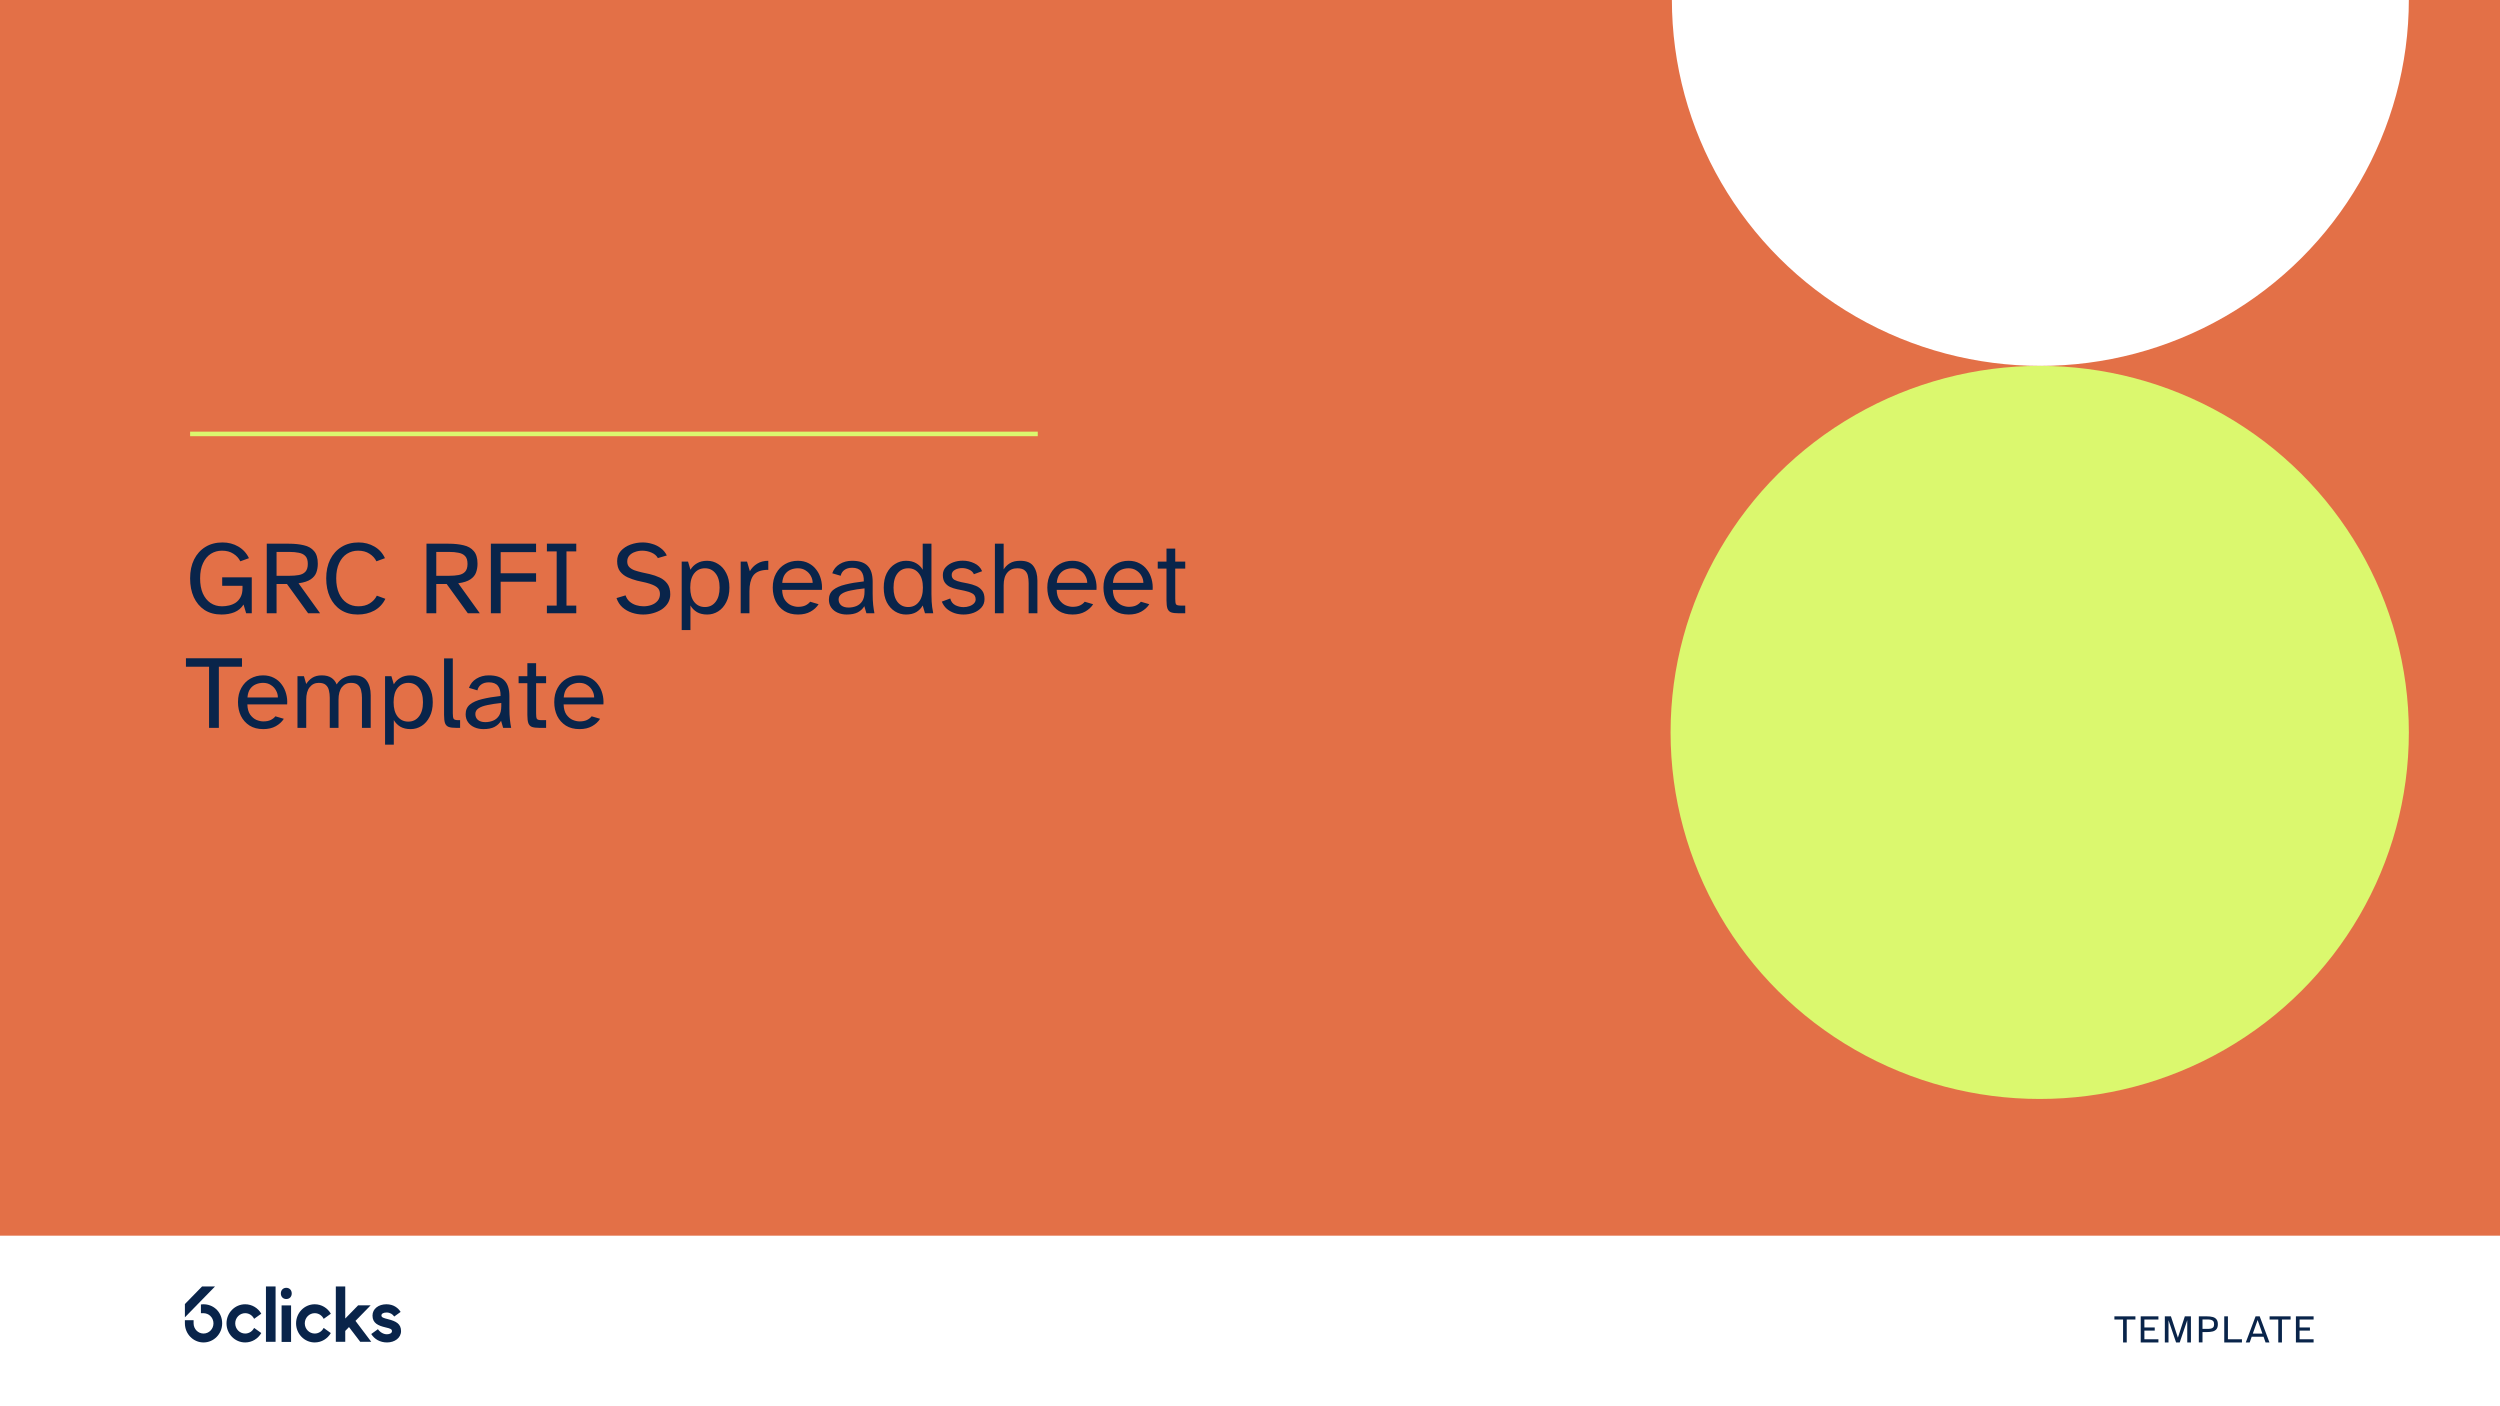 <svg width="1920" height="1080" viewBox="0 0 1920 1080" fill="none" xmlns="http://www.w3.org/2000/svg">
<rect x="0" y="0" width="1920" height="1080" fill="#808080" stroke="none"/>
<g clip-path="url(#clip0_859_531)">
<rect width="1920" height="1080" fill="white"/>
<rect width="1920" height="949" fill="#E37047"/>
<path d="M248.558 1019.85C247.298 1022.41 244.712 1024.16 241.723 1024.16C237.497 1024.16 234.075 1020.66 234.075 1016.34C234.075 1012.02 237.501 1008.52 241.723 1008.52C244.732 1008.52 247.337 1010.3 248.585 1012.89L254.098 1008.94C251.61 1004.6 247 1001.68 241.723 1001.68C233.804 1001.68 227.385 1008.24 227.385 1016.34C227.385 1024.44 233.804 1031 241.723 1031C246.98 1031 251.575 1028.1 254.07 1023.79L248.558 1019.85Z" fill="#09244A"/>
<path d="M195.153 1019.83C193.897 1022.39 191.302 1024.16 188.303 1024.16C184.075 1024.16 180.652 1020.66 180.652 1016.34C180.652 1012.02 184.079 1008.52 188.303 1008.52C191.306 1008.52 193.905 1010.29 195.157 1012.86L200.672 1008.91C198.179 1004.59 193.575 1001.68 188.303 1001.68C180.381 1001.68 173.959 1008.24 173.959 1016.34C173.959 1024.44 180.381 1031 188.303 1031C193.571 1031 198.176 1028.1 200.668 1023.77L195.149 1019.83H195.153Z" fill="#09244A"/>
<path d="M211.644 1030.51H204.25V988H211.644V1030.51Z" fill="#09244A"/>
<path d="M219.858 989.043C222.321 989.043 224.046 990.794 224.046 993.363C224.046 995.932 222.321 997.655 219.858 997.655C217.396 997.655 215.698 995.904 215.698 993.363C215.698 990.822 217.396 989.043 219.858 989.043ZM216.265 1030.58V1002.54H223.541V1030.58H216.265Z" fill="#09244A"/>
<path d="M156.146 1001.68C155.41 1001.68 154.309 1001.82 154.309 1001.82V1008.52C154.309 1008.52 155.782 1008.5 156.314 1008.52C158.276 1008.59 160.043 1009.27 161.394 1010.5C162.96 1011.94 163.947 1014.02 163.947 1016.34C163.947 1020.66 160.528 1024.16 156.314 1024.16C152.1 1024.16 148.681 1020.66 148.681 1016.34V1013.92H142V1016.34C142 1024.44 148.407 1031 156.31 1031C164.214 1031 170.621 1024.44 170.621 1016.34C170.621 1008.24 164.801 1002.3 157.415 1001.72C157.051 1001.69 156.549 1001.68 156.142 1001.68H156.146Z" fill="#09244A"/>
<path d="M298.054 1013.14C294.672 1012.3 292.936 1011.8 292.936 1010.27C292.936 1008.86 294.555 1008.01 296.915 1008.01C299.61 1008.01 301.541 1009.33 302.762 1011.1L307.684 1007.54C305.722 1004.49 302.286 1001.68 296.743 1001.68C290.802 1001.68 286.083 1005.08 286.083 1010.36C286.083 1016.14 290.287 1018.1 296.259 1019.48C299.586 1020.24 301.034 1020.77 301.034 1022.26C301.034 1023.84 299.329 1024.72 297.141 1024.72C294.539 1024.72 291.914 1023.21 290.241 1020.82L285.104 1024.53C287.584 1028.48 291.883 1031 297.227 1031C303.054 1031 308 1027.57 308 1022.27C308 1016.7 304.135 1014.67 298.054 1013.15V1013.14Z" fill="#09244A"/>
<path d="M284.666 1002.48H284.627H275.055L265.151 1012.62V988H257.914V1030.48H265.151V1022.16L268.014 1019.18L276.635 1030.48H285.104L273.005 1014.44L284.666 1002.48Z" fill="#09244A"/>
<path d="M155.187 988L142 1001.51V1011.7L165.135 988H155.187Z" fill="#09244A"/>
<path d="M170.16 471.96C165.04 471.96 160.667 470.787 157.04 468.44C153.467 466.04 150.72 462.76 148.8 458.6C146.933 454.44 146 449.64 146 444.2C146 438.653 147.013 433.827 149.04 429.72C151.12 425.56 154.027 422.333 157.76 420.04C161.493 417.747 165.867 416.6 170.88 416.6C175.36 416.6 179.387 417.64 182.96 419.72C186.587 421.8 189.333 424.787 191.2 428.68L184.56 431.08C183.387 428.68 181.6 426.733 179.2 425.24C176.853 423.693 173.947 422.92 170.48 422.92C167.333 422.92 164.48 423.72 161.92 425.32C159.413 426.92 157.413 429.32 155.92 432.52C154.427 435.667 153.68 439.56 153.68 444.2C153.68 448.68 154.373 452.52 155.76 455.72C157.2 458.92 159.173 461.373 161.68 463.08C164.24 464.787 167.173 465.64 170.48 465.64C172.24 465.64 174.053 465.427 175.92 465C177.787 464.573 179.493 463.853 181.04 462.84C182.587 461.773 183.84 460.333 184.8 458.52C185.76 456.707 186.24 454.413 186.24 451.64V449.88H170.64V443.4H193.36V471H189.04L187.04 464.28C185.333 467 182.987 468.973 180 470.2C177.067 471.373 173.787 471.96 170.16 471.96ZM204.877 471V417.56H221.837C226.21 417.56 230.05 417.96 233.357 418.76C236.717 419.507 239.33 421 241.197 423.24C243.117 425.427 244.077 428.653 244.077 432.92C244.077 435.32 243.704 437.56 242.957 439.64C242.21 441.72 240.77 443.48 238.637 444.92C236.557 446.36 233.437 447.373 229.277 447.96L245.837 471H236.637L220.397 448.52H212.397V471H204.877ZM212.397 442.2H222.397C225.01 442.2 227.357 442.013 229.437 441.64C231.57 441.267 233.25 440.44 234.477 439.16C235.757 437.827 236.397 435.8 236.397 433.08C236.397 430.307 235.757 428.28 234.477 427C233.25 425.72 231.57 424.893 229.437 424.52C227.357 424.093 225.01 423.88 222.397 423.88H212.397V442.2ZM274.771 471.96C269.705 471.96 265.358 470.787 261.731 468.44C258.105 466.04 255.331 462.76 253.411 458.6C251.491 454.44 250.531 449.64 250.531 444.2C250.531 438.653 251.545 433.827 253.571 429.72C255.651 425.56 258.558 422.333 262.291 420.04C266.025 417.747 270.398 416.6 275.411 416.6C279.891 416.6 283.918 417.64 287.491 419.72C291.118 421.8 293.838 424.787 295.651 428.68L289.091 431.08C287.918 428.68 286.131 426.733 283.731 425.24C281.385 423.693 278.478 422.92 275.011 422.92C271.865 422.92 269.011 423.72 266.451 425.32C263.945 426.92 261.945 429.32 260.451 432.52C258.958 435.667 258.211 439.56 258.211 444.2C258.211 448.68 258.931 452.52 260.371 455.72C261.811 458.92 263.811 461.373 266.371 463.08C268.985 464.787 271.945 465.64 275.251 465.64C278.718 465.64 281.625 464.893 283.971 463.4C286.371 461.907 288.185 459.933 289.411 457.48L295.971 459.88C294.051 463.827 291.225 466.84 287.491 468.92C283.758 470.947 279.518 471.96 274.771 471.96ZM327.533 471V417.56H344.493C348.866 417.56 352.706 417.96 356.013 418.76C359.373 419.507 361.986 421 363.853 423.24C365.773 425.427 366.733 428.653 366.733 432.92C366.733 435.32 366.36 437.56 365.613 439.64C364.866 441.72 363.426 443.48 361.293 444.92C359.213 446.36 356.093 447.373 351.933 447.96L368.493 471H359.293L343.053 448.52H335.053V471H327.533ZM335.053 442.2H345.053C347.666 442.2 350.013 442.013 352.093 441.64C354.226 441.267 355.906 440.44 357.133 439.16C358.413 437.827 359.053 435.8 359.053 433.08C359.053 430.307 358.413 428.28 357.133 427C355.906 425.72 354.226 424.893 352.093 424.52C350.013 424.093 347.666 423.88 345.053 423.88H335.053V442.2ZM376.986 471V417.56H411.706V424.04H384.506V440.28H411.706V446.76H384.506V471H376.986ZM420.014 471V465.08H427.534V423.48H420.014V417.56H442.574V423.48H435.054V465.08H442.574V471H420.014ZM493.961 471.96C491.028 471.96 488.175 471.507 485.401 470.6C482.628 469.693 480.175 468.307 478.041 466.44C475.961 464.573 474.441 462.2 473.481 459.32L480.441 457.24C481.081 459.16 482.121 460.76 483.561 462.04C485.001 463.267 486.655 464.173 488.521 464.76C490.441 465.347 492.361 465.64 494.281 465.64C496.415 465.64 498.441 465.293 500.361 464.6C502.281 463.907 503.828 462.867 505.001 461.48C506.228 460.04 506.841 458.253 506.841 456.12C506.841 453.933 506.041 452.2 504.441 450.92C502.841 449.64 500.068 448.493 496.121 447.48L489.321 445.96C486.868 445.32 484.441 444.467 482.041 443.4C479.695 442.333 477.748 440.813 476.201 438.84C474.708 436.867 473.961 434.227 473.961 430.92C473.961 427.88 474.895 425.293 476.761 423.16C478.681 421.027 481.135 419.4 484.121 418.28C487.161 417.16 490.308 416.6 493.561 416.6C496.068 416.6 498.521 416.973 500.921 417.72C503.375 418.413 505.561 419.507 507.481 421C509.455 422.44 511.001 424.307 512.121 426.6L505.241 428.6C504.228 426.733 502.575 425.32 500.281 424.36C498.041 423.4 495.695 422.92 493.241 422.92C491.321 422.92 489.481 423.24 487.721 423.88C485.961 424.467 484.521 425.373 483.401 426.6C482.281 427.827 481.721 429.373 481.721 431.24C481.721 433 482.228 434.413 483.241 435.48C484.308 436.547 485.695 437.4 487.401 438.04C489.161 438.627 491.081 439.16 493.161 439.64L499.001 440.92C501.721 441.56 504.281 442.44 506.681 443.56C509.081 444.68 511.028 446.253 512.521 448.28C514.015 450.307 514.761 453.027 514.761 456.44C514.761 458.893 514.175 461.107 513.001 463.08C511.828 465 510.255 466.627 508.281 467.96C506.308 469.24 504.068 470.227 501.561 470.92C499.108 471.613 496.575 471.96 493.961 471.96ZM523.538 483.88V431.32H528.418L530.258 437.56C531.484 435.48 533.164 433.827 535.298 432.6C537.431 431.32 540.044 430.68 543.138 430.68C546.178 430.68 548.978 431.507 551.538 433.16C554.151 434.76 556.231 437.107 557.778 440.2C559.378 443.24 560.177 446.947 560.177 451.32C560.177 455.64 559.378 459.347 557.778 462.44C556.231 465.533 554.151 467.907 551.538 469.56C548.978 471.16 546.178 471.96 543.138 471.96C540.044 471.96 537.431 471.347 535.298 470.12C533.164 468.84 531.484 467.133 530.258 465V483.88H523.538ZM541.378 466.2C544.791 466.2 547.511 464.893 549.538 462.28C551.618 459.667 552.658 456.013 552.658 451.32C552.658 446.573 551.618 442.92 549.538 440.36C547.511 437.747 544.791 436.44 541.378 436.44C537.964 436.44 535.218 437.747 533.138 440.36C531.111 442.92 530.098 446.573 530.098 451.32C530.098 456.013 531.111 459.667 533.138 462.28C535.218 464.893 537.964 466.2 541.378 466.2ZM568.85 471V431.32H573.73L575.89 438.68C577.277 436.28 579.143 434.36 581.49 432.92C583.89 431.427 586.743 430.68 590.05 430.68V437.64C589.677 437.64 589.277 437.64 588.85 437.64C588.477 437.64 588.103 437.667 587.73 437.72C583.197 438.093 580.023 439.667 578.21 442.44C576.45 445.213 575.57 449.053 575.57 453.96V471H568.85ZM612.918 471.96C608.758 471.96 605.238 471.053 602.358 469.24C599.478 467.373 597.264 464.893 595.717 461.8C594.224 458.653 593.478 455.133 593.478 451.24C593.478 447.027 594.331 443.4 596.038 440.36C597.744 437.267 600.038 434.893 602.918 433.24C605.851 431.533 609.131 430.68 612.758 430.68C615.904 430.68 618.678 431.32 621.078 432.6C623.478 433.827 625.451 435.507 626.998 437.64C628.598 439.72 629.744 442.093 630.438 444.76C631.184 447.427 631.451 450.173 631.238 453H600.678C600.784 456.307 601.504 458.92 602.838 460.84C604.224 462.76 605.851 464.12 607.718 464.92C609.584 465.667 611.318 466.04 612.918 466.04C615.158 466.04 617.024 465.693 618.518 465C620.064 464.253 621.291 463.293 622.198 462.12L628.678 464.04C627.238 466.333 625.184 468.227 622.518 469.72C619.851 471.213 616.651 471.96 612.918 471.96ZM600.758 447.64H624.118C624.118 445.773 623.638 443.987 622.678 442.28C621.771 440.573 620.464 439.187 618.758 438.12C617.104 437 615.104 436.44 612.758 436.44C610.784 436.44 608.918 436.813 607.158 437.56C605.398 438.307 603.931 439.507 602.758 441.16C601.638 442.813 600.971 444.973 600.758 447.64ZM650.283 471.96C647.776 471.96 645.483 471.507 643.403 470.6C641.323 469.693 639.669 468.387 638.443 466.68C637.216 464.973 636.603 462.92 636.603 460.52C636.603 457.373 637.696 454.893 639.883 453.08C642.123 451.267 645.243 449.88 649.243 448.92C653.296 447.907 658.016 447.107 663.403 446.52C663.509 443.16 662.843 440.573 661.403 438.76C659.963 436.947 657.643 436.04 654.443 436.04C652.043 436.04 650.069 436.6 648.523 437.72C647.029 438.787 646.069 440.28 645.643 442.2L639.163 440.28C640.229 437.24 642.123 434.893 644.843 433.24C647.616 431.533 650.789 430.68 654.363 430.68C659.856 430.68 663.856 431.987 666.363 434.6C668.923 437.16 670.203 441.213 670.203 446.76V456.04C670.203 459.347 670.336 462.2 670.603 464.6C670.869 467 671.189 469.133 671.563 471H665.403L663.803 465.56C662.629 467.533 660.949 469.107 658.763 470.28C656.576 471.4 653.749 471.96 650.283 471.96ZM651.723 466.6C653.803 466.6 655.776 466.227 657.643 465.48C659.509 464.733 661.029 463.48 662.203 461.72C663.376 459.907 663.963 457.453 663.963 454.36V451.88C659.909 452.307 656.389 452.84 653.403 453.48C650.416 454.067 648.096 454.92 646.443 456.04C644.843 457.107 644.043 458.547 644.043 460.36C644.043 462.227 644.709 463.747 646.043 464.92C647.429 466.04 649.323 466.6 651.723 466.6ZM695.752 471.96C692.765 471.96 689.965 471.16 687.352 469.56C684.739 467.907 682.632 465.56 681.032 462.52C679.485 459.427 678.712 455.693 678.712 451.32C678.712 446.947 679.485 443.24 681.032 440.2C682.632 437.107 684.739 434.76 687.352 433.16C689.965 431.507 692.765 430.68 695.752 430.68C698.899 430.68 701.539 431.32 703.672 432.6C705.805 433.827 707.459 435.48 708.632 437.56V417.56H715.352V456.04C715.352 457.373 715.405 459.347 715.512 461.96C715.619 464.52 716.019 467.533 716.712 471H710.392L708.632 465C707.459 467.133 705.805 468.84 703.672 470.12C701.539 471.347 698.899 471.96 695.752 471.96ZM697.512 466.2C700.925 466.2 703.645 464.893 705.672 462.28C707.752 459.667 708.792 456.013 708.792 451.32C708.792 446.573 707.752 442.92 705.672 440.36C703.645 437.747 700.925 436.44 697.512 436.44C694.099 436.44 691.352 437.747 689.272 440.36C687.245 442.92 686.232 446.573 686.232 451.32C686.232 456.013 687.245 459.667 689.272 462.28C691.352 464.893 694.099 466.2 697.512 466.2ZM739.948 471.96C737.655 471.96 735.388 471.613 733.148 470.92C730.961 470.173 728.988 469.08 727.228 467.64C725.521 466.147 724.215 464.28 723.308 462.04L729.788 459.64C730.375 461.987 731.655 463.693 733.628 464.76C735.655 465.773 737.761 466.28 739.948 466.28C741.548 466.28 743.041 466.04 744.428 465.56C745.868 465.08 747.041 464.387 747.948 463.48C748.855 462.573 749.308 461.533 749.308 460.36C749.308 458.173 748.428 456.627 746.668 455.72C744.961 454.813 742.908 454.12 740.508 453.64L734.988 452.52C733.068 452.093 731.281 451.507 729.628 450.76C727.975 449.96 726.641 448.84 725.628 447.4C724.615 445.96 724.108 444.04 724.108 441.64C724.108 439.24 724.855 437.24 726.348 435.64C727.841 433.987 729.735 432.733 732.028 431.88C734.375 431.027 736.828 430.6 739.388 430.6C742.535 430.6 745.495 431.267 748.268 432.6C751.095 433.88 753.095 435.907 754.268 438.68L747.948 441C747.255 439.4 746.028 438.227 744.268 437.48C742.561 436.68 740.775 436.28 738.908 436.28C736.881 436.28 735.041 436.733 733.388 437.64C731.735 438.547 730.908 439.853 730.908 441.56C730.908 443.267 731.601 444.52 732.988 445.32C734.428 446.067 736.188 446.653 738.268 447.08L743.468 448.12C745.601 448.547 747.628 449.16 749.548 449.96C751.468 450.76 753.041 451.96 754.268 453.56C755.495 455.107 756.108 457.293 756.108 460.12C756.108 462.627 755.335 464.76 753.788 466.52C752.241 468.28 750.241 469.64 747.788 470.6C745.335 471.507 742.721 471.96 739.948 471.96ZM764.084 471V417.56H770.804V437.32C771.924 435.453 773.498 433.88 775.524 432.6C777.551 431.32 780.244 430.68 783.604 430.68C788.404 430.68 791.791 432.093 793.764 434.92C795.738 437.693 796.724 441.347 796.724 445.88V471H790.004V447.88C790.004 445.853 789.818 443.987 789.444 442.28C789.071 440.52 788.244 439.107 786.964 438.04C785.738 436.973 783.844 436.44 781.284 436.44C778.031 436.44 775.471 437.56 773.604 439.8C771.738 441.987 770.804 445.213 770.804 449.48V471H764.084ZM823.777 471.96C819.617 471.96 816.097 471.053 813.217 469.24C810.337 467.373 808.124 464.893 806.577 461.8C805.084 458.653 804.337 455.133 804.337 451.24C804.337 447.027 805.19 443.4 806.897 440.36C808.604 437.267 810.897 434.893 813.777 433.24C816.71 431.533 819.99 430.68 823.617 430.68C826.764 430.68 829.537 431.32 831.937 432.6C834.337 433.827 836.31 435.507 837.857 437.64C839.457 439.72 840.604 442.093 841.297 444.76C842.044 447.427 842.31 450.173 842.097 453H811.537C811.644 456.307 812.364 458.92 813.697 460.84C815.084 462.76 816.71 464.12 818.577 464.92C820.444 465.667 822.177 466.04 823.777 466.04C826.017 466.04 827.884 465.693 829.377 465C830.924 464.253 832.15 463.293 833.057 462.12L839.537 464.04C838.097 466.333 836.044 468.227 833.377 469.72C830.71 471.213 827.51 471.96 823.777 471.96ZM811.617 447.64H834.977C834.977 445.773 834.497 443.987 833.537 442.28C832.63 440.573 831.324 439.187 829.617 438.12C827.964 437 825.964 436.44 823.617 436.44C821.644 436.44 819.777 436.813 818.017 437.56C816.257 438.307 814.79 439.507 813.617 441.16C812.497 442.813 811.83 444.973 811.617 447.64ZM866.902 471.96C862.742 471.96 859.222 471.053 856.342 469.24C853.462 467.373 851.249 464.893 849.702 461.8C848.209 458.653 847.462 455.133 847.462 451.24C847.462 447.027 848.315 443.4 850.022 440.36C851.729 437.267 854.022 434.893 856.902 433.24C859.835 431.533 863.115 430.68 866.742 430.68C869.889 430.68 872.662 431.32 875.062 432.6C877.462 433.827 879.435 435.507 880.982 437.64C882.582 439.72 883.729 442.093 884.422 444.76C885.169 447.427 885.435 450.173 885.222 453H854.662C854.769 456.307 855.489 458.92 856.822 460.84C858.209 462.76 859.835 464.12 861.702 464.92C863.569 465.667 865.302 466.04 866.902 466.04C869.142 466.04 871.009 465.693 872.502 465C874.049 464.253 875.275 463.293 876.182 462.12L882.662 464.04C881.222 466.333 879.169 468.227 876.502 469.72C873.835 471.213 870.635 471.96 866.902 471.96ZM854.742 447.64H878.102C878.102 445.773 877.622 443.987 876.662 442.28C875.755 440.573 874.449 439.187 872.742 438.12C871.089 437 869.089 436.44 866.742 436.44C864.769 436.44 862.902 436.813 861.142 437.56C859.382 438.307 857.915 439.507 856.742 441.16C855.622 442.813 854.955 444.973 854.742 447.64ZM905.227 471C902.72 471 900.774 470.76 899.387 470.28C898.054 469.747 897.12 468.76 896.587 467.32C896.107 465.88 895.867 463.8 895.867 461.08V436.68H889.147V431.32H895.867V421.32H902.587V431.32H910.267V436.68H902.587V459.96C902.587 461.987 902.774 463.347 903.147 464.04C903.574 464.733 904.747 465.08 906.667 465.08H910.267V471H905.227ZM160.56 559V512.04H142.8V505.56H185.84V512.04H168.08V559H160.56ZM202.214 559.96C198.054 559.96 194.534 559.053 191.654 557.24C188.774 555.373 186.561 552.893 185.014 549.8C183.521 546.653 182.774 543.133 182.774 539.24C182.774 535.027 183.628 531.4 185.334 528.36C187.041 525.267 189.334 522.893 192.214 521.24C195.148 519.533 198.428 518.68 202.054 518.68C205.201 518.68 207.974 519.32 210.374 520.6C212.774 521.827 214.748 523.507 216.294 525.64C217.894 527.72 219.041 530.093 219.734 532.76C220.481 535.427 220.748 538.173 220.534 541H189.974C190.081 544.307 190.801 546.92 192.134 548.84C193.521 550.76 195.148 552.12 197.014 552.92C198.881 553.667 200.614 554.04 202.214 554.04C204.454 554.04 206.321 553.693 207.814 553C209.361 552.253 210.588 551.293 211.494 550.12L217.974 552.04C216.534 554.333 214.481 556.227 211.814 557.72C209.148 559.213 205.948 559.96 202.214 559.96ZM190.054 535.64H213.414C213.414 533.773 212.934 531.987 211.974 530.28C211.068 528.573 209.761 527.187 208.054 526.12C206.401 525 204.401 524.44 202.054 524.44C200.081 524.44 198.214 524.813 196.454 525.56C194.694 526.307 193.228 527.507 192.054 529.16C190.934 530.813 190.268 532.973 190.054 535.64ZM228.459 559V519.32H233.419L235.179 525.32C236.299 523.453 237.819 521.88 239.739 520.6C241.713 519.32 244.166 518.68 247.099 518.68C250.139 518.68 252.593 519.293 254.459 520.52C256.326 521.747 257.686 523.453 258.539 525.64C260.139 523.187 262.059 521.427 264.299 520.36C266.593 519.24 269.126 518.68 271.899 518.68C276.486 518.68 279.766 520.093 281.739 522.92C283.713 525.693 284.699 529.347 284.699 533.88V559H277.979V535.88C277.979 533.853 277.766 531.987 277.339 530.28C276.966 528.52 276.166 527.107 274.939 526.04C273.766 524.973 271.953 524.44 269.499 524.44C266.619 524.44 264.299 525.56 262.539 527.8C260.833 529.987 259.979 533.213 259.979 537.48V559H253.259V535.88C253.259 533.853 253.046 531.987 252.619 530.28C252.246 528.52 251.446 527.107 250.219 526.04C249.046 524.973 247.233 524.44 244.779 524.44C241.899 524.44 239.579 525.56 237.819 527.8C236.059 529.987 235.179 533.213 235.179 537.48V559H228.459ZM295.725 571.88V519.32H300.605L302.445 525.56C303.672 523.48 305.352 521.827 307.485 520.6C309.618 519.32 312.232 518.68 315.325 518.68C318.365 518.68 321.165 519.507 323.725 521.16C326.338 522.76 328.418 525.107 329.965 528.2C331.565 531.24 332.365 534.947 332.365 539.32C332.365 543.64 331.565 547.347 329.965 550.44C328.418 553.533 326.338 555.907 323.725 557.56C321.165 559.16 318.365 559.96 315.325 559.96C312.232 559.96 309.618 559.347 307.485 558.12C305.352 556.84 303.672 555.133 302.445 553V571.88H295.725ZM313.565 554.2C316.978 554.2 319.698 552.893 321.725 550.28C323.805 547.667 324.845 544.013 324.845 539.32C324.845 534.573 323.805 530.92 321.725 528.36C319.698 525.747 316.978 524.44 313.565 524.44C310.152 524.44 307.405 525.747 305.325 528.36C303.298 530.92 302.285 534.573 302.285 539.32C302.285 544.013 303.298 547.667 305.325 550.28C307.405 552.893 310.152 554.2 313.565 554.2ZM350.398 559C347.891 559 345.944 558.76 344.558 558.28C343.224 557.747 342.291 556.76 341.758 555.32C341.278 553.88 341.038 551.8 341.038 549.08V505.64H347.758V547.96C347.758 549.987 347.971 551.347 348.398 552.04C348.824 552.733 349.971 553.08 351.838 553.08H353.358V559H350.398ZM371.298 559.96C368.791 559.96 366.498 559.507 364.418 558.6C362.338 557.693 360.685 556.387 359.458 554.68C358.231 552.973 357.618 550.92 357.618 548.52C357.618 545.373 358.711 542.893 360.898 541.08C363.138 539.267 366.258 537.88 370.258 536.92C374.311 535.907 379.031 535.107 384.418 534.52C384.525 531.16 383.858 528.573 382.418 526.76C380.978 524.947 378.658 524.04 375.458 524.04C373.058 524.04 371.085 524.6 369.538 525.72C368.045 526.787 367.085 528.28 366.658 530.2L360.178 528.28C361.245 525.24 363.138 522.893 365.858 521.24C368.631 519.533 371.805 518.68 375.378 518.68C380.871 518.68 384.871 519.987 387.378 522.6C389.938 525.16 391.218 529.213 391.218 534.76V544.04C391.218 547.347 391.351 550.2 391.618 552.6C391.885 555 392.205 557.133 392.578 559H386.418L384.818 553.56C383.645 555.533 381.965 557.107 379.778 558.28C377.591 559.4 374.765 559.96 371.298 559.96ZM372.738 554.6C374.818 554.6 376.791 554.227 378.658 553.48C380.525 552.733 382.045 551.48 383.218 549.72C384.391 547.907 384.978 545.453 384.978 542.36V539.88C380.925 540.307 377.405 540.84 374.418 541.48C371.431 542.067 369.111 542.92 367.458 544.04C365.858 545.107 365.058 546.547 365.058 548.36C365.058 550.227 365.725 551.747 367.058 552.92C368.445 554.04 370.338 554.6 372.738 554.6ZM414.368 559C411.861 559 409.914 558.76 408.528 558.28C407.194 557.747 406.261 556.76 405.728 555.32C405.248 553.88 405.008 551.8 405.008 549.08V524.68H398.288V519.32H405.008V509.32H411.728V519.32H419.408V524.68H411.728V547.96C411.728 549.987 411.914 551.347 412.288 552.04C412.714 552.733 413.888 553.08 415.808 553.08H419.408V559H414.368ZM445.105 559.96C440.945 559.96 437.425 559.053 434.545 557.24C431.665 555.373 429.452 552.893 427.905 549.8C426.412 546.653 425.665 543.133 425.665 539.24C425.665 535.027 426.518 531.4 428.225 528.36C429.932 525.267 432.225 522.893 435.105 521.24C438.038 519.533 441.318 518.68 444.945 518.68C448.092 518.68 450.865 519.32 453.265 520.6C455.665 521.827 457.638 523.507 459.185 525.64C460.785 527.72 461.932 530.093 462.625 532.76C463.372 535.427 463.638 538.173 463.425 541H432.865C432.972 544.307 433.692 546.92 435.025 548.84C436.412 550.76 438.038 552.12 439.905 552.92C441.772 553.667 443.505 554.04 445.105 554.04C447.345 554.04 449.212 553.693 450.705 553C452.252 552.253 453.478 551.293 454.385 550.12L460.865 552.04C459.425 554.333 457.372 556.227 454.705 557.72C452.038 559.213 448.838 559.96 445.105 559.96ZM432.945 535.64H456.305C456.305 533.773 455.825 531.987 454.865 530.28C453.958 528.573 452.652 527.187 450.945 526.12C449.292 525 447.292 524.44 444.945 524.44C442.972 524.44 441.105 524.813 439.345 525.56C437.585 526.307 436.118 527.507 434.945 529.16C433.825 530.813 433.158 532.973 432.945 535.64Z" fill="#09244A"/>
<line x1="146" y1="333.25" x2="797" y2="333.25" stroke="#DBF86E" stroke-width="3.5"/>
<ellipse cx="1567" cy="-0.5" rx="283" ry="281.5" fill="white"/>
<ellipse cx="1566.5" cy="562.5" rx="283.5" ry="281.5" fill="#DBF86E"/>
<path d="M1630.52 1031V1013.39H1623.86V1010.96H1640V1013.39H1633.34V1031H1630.52ZM1644.07 1031V1010.96H1657.66V1013.39H1646.89V1019.48H1654.84V1021.91H1646.89V1028.57H1657.66V1031H1644.07ZM1662.59 1031V1010.96H1667.27L1672.61 1027.34L1677.95 1010.96H1682.63V1031H1679.81V1013.9L1674.02 1031H1671.23L1665.41 1013.9V1031H1662.59ZM1688.7 1030.97V1010.96H1694.97C1696.61 1010.96 1698.05 1011.12 1699.29 1011.44C1700.55 1011.76 1701.53 1012.36 1702.23 1013.24C1702.95 1014.1 1703.31 1015.36 1703.31 1017.02C1703.31 1018.66 1702.95 1019.92 1702.23 1020.8C1701.53 1021.66 1700.55 1022.25 1699.29 1022.57C1698.05 1022.87 1696.61 1023.02 1694.97 1023.02H1691.52V1030.97H1688.7ZM1691.52 1020.59H1695.21C1696.19 1020.59 1697.07 1020.52 1697.85 1020.38C1698.63 1020.24 1699.25 1019.92 1699.71 1019.42C1700.19 1018.9 1700.43 1018.1 1700.43 1017.02C1700.43 1015.92 1700.19 1015.11 1699.71 1014.59C1699.25 1014.07 1698.63 1013.73 1697.85 1013.57C1697.07 1013.41 1696.19 1013.33 1695.21 1013.33H1691.52V1020.59ZM1708.22 1031V1010.96H1711.04V1028.57H1721.81V1031H1708.22ZM1724.76 1031L1732.29 1010.93H1735.44L1742.94 1031H1739.94L1738.41 1026.62H1729.29L1727.76 1031H1724.76ZM1730.16 1024.19H1737.54L1733.85 1013.78L1730.16 1024.19ZM1749.71 1031V1013.39H1743.05V1010.96H1759.19V1013.39H1752.53V1031H1749.71ZM1763.26 1031V1010.96H1776.85V1013.39H1766.08V1019.48H1774.03V1021.91H1766.08V1028.57H1776.85V1031H1763.26Z" fill="#09244A"/>
</g>
<defs>
<clipPath id="clip0_859_531">
<rect width="1920" height="1080" fill="white"/>
</clipPath>
</defs>
</svg>
